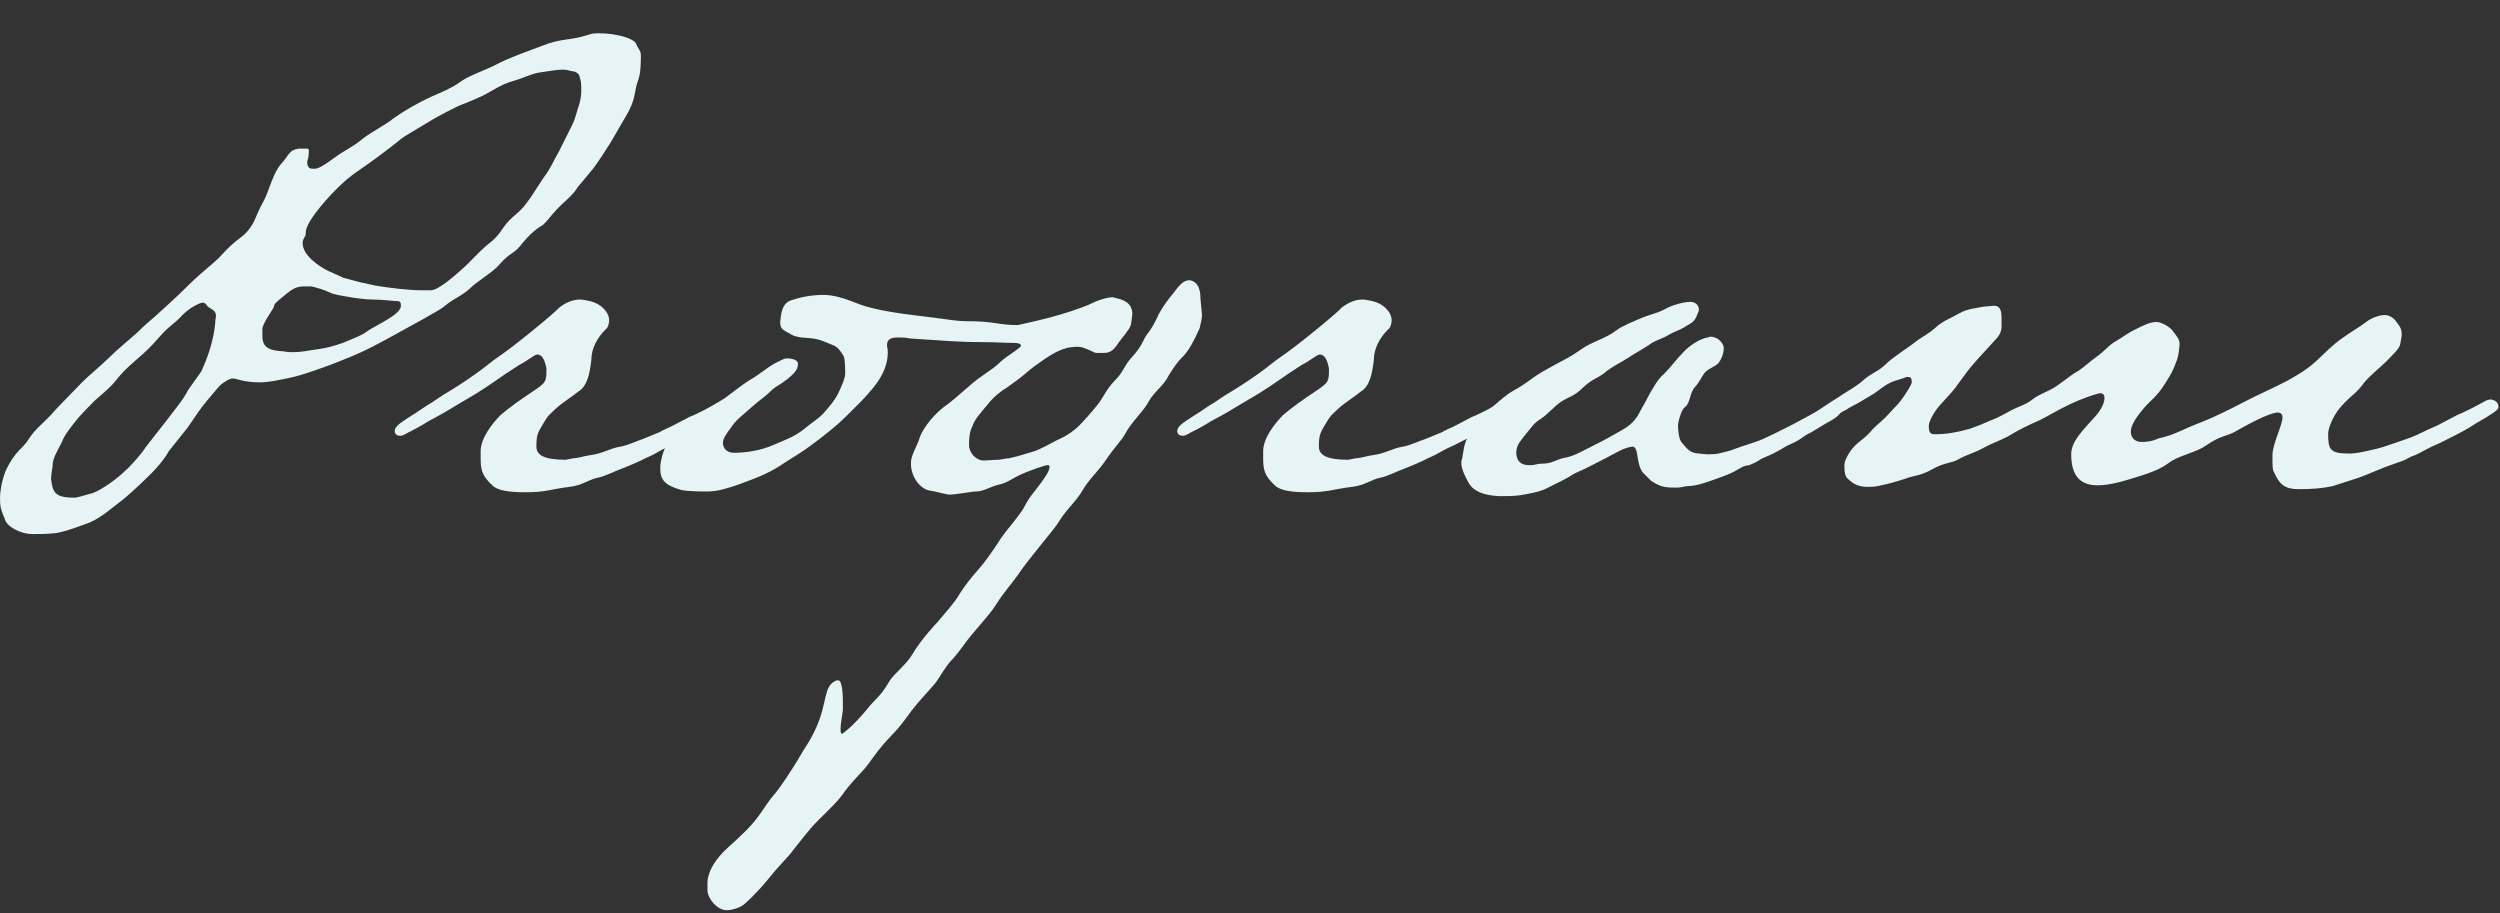 <?xml version="1.0" encoding="utf-8"?>
<!-- Generator: Adobe Illustrator 27.9.0, SVG Export Plug-In . SVG Version: 6.00 Build 0)  -->
<svg version="1.1" id="レイヤー_1" xmlns="http://www.w3.org/2000/svg" xmlns:xlink="http://www.w3.org/1999/xlink" x="0px"
	 y="0px" viewBox="0 0 323 118" style="enable-background:new 0 0 323 118;" xml:space="preserve">
<rect x="0" y="0" width="323" height="118" fill="#333333" stroke="none"/>
<style type="text/css">
	.st0{enable-background:new    ;}
	.st1{fill:#E7F4F5;}
</style>
<g class="st0">
	<path class="st1" d="M82.8,7.2c0,0.5,0,2.2-0.3,3c-0.7,1.9-0.2,2.5-1.8,5.1l-1.8,3.1c-0.9,1.4-1.4,2.2-2.2,3.3
		c-1.3,1.6-2,2.4-2,2.4c-0.8,1.3-1.9,2-2.8,3c-0.6,0.6-1.2,1.5-1.8,2c0,0-1.2,0.6-2.5,2.2c-1.4,1.8-1.4,1-3.1,2.9
		c-0.6,0.8-2.9,2.2-3.6,2.9c-1.1,1.1-2.2,1.4-3.4,2.4c-0.7,0.6-1.8,1.1-2.6,1.6L50,43.8c-1.3,0.7-2.6,1.4-4,2
		c-0.9,0.4-2,0.8-3.2,1.3c-1.7,0.6-3.5,1.3-5.3,1.7c-1.4,0.3-2.8,0.6-3.9,0.6c-2.2,0-3-0.5-3.5-0.5c-0.4,0-0.7,0.2-1.3,0.6
		c-0.5,0.3-1.2,1.3-2,2.2c-1.1,1.3-1.6,2.2-2.6,3.6l-2.4,3c-0.4,0.8-1.5,2.2-2.9,3.5C17.7,63,16,64.5,15.3,65
		c-0.7,0.5-2.1,1.8-3.7,2.5c-1.6,0.6-3.8,1.4-4.7,1.4C6.1,69,5.2,69,4.2,69c-1.6,0-3.4-1-3.6-2c-0.5-1.2-0.6-1.5-0.6-2.7
		c0-0.7,0.2-2.1,0.7-3.4c1.3-2.8,2.2-2.8,3.1-4.3c1-1.5,1.8-1.8,3.5-3.8l3.3-3.4c0.9-0.9,1.8-1.6,3.4-3.1c1.3-1.3,2.6-2.3,3.8-3.4
		c0.8-0.8,1.5-1.4,2.1-1.9c1-0.9,3-2.7,4.6-4.3c1.4-1.4,3-2.6,3.8-3.4c2.3-2.6,2.9-2.4,3.9-3.7c1-1.4,0.5-1.1,1.9-3.7
		c0.6-1.1,1.2-3.6,2.2-4.7c1.1-1.2,1-1.8,2.3-2h0.9c0.2,0,0.4,0,0.4,0.2c0,0.3,0,1-0.2,1.4V21c0,0.5,0.2,0.8,0.7,0.8h0.3
		c0.2,0,0.7-0.1,2.2-1.2c1.9-1.4,2.4-1.4,4-2.7c1-0.8,2.8-1.7,3.8-2.5c1.5-1.1,3.3-2.1,5-2.9c1.4-0.6,2.6-1.1,3.6-1.8
		c1-0.8,2.8-1.4,4.5-2.2c1.8-1,5-2.1,6.3-2.6c2.5-1,3.4-0.6,5.9-1.4c0.5-0.2,1-0.2,1.4-0.2c2.3,0,4.6,0.7,4.8,1.4
		C82.5,6.4,82.8,6.5,82.8,7.2z M27.9,40.8c0-0.9-1-0.9-1.2-1.4c-0.2-0.2-0.3-0.3-0.5-0.3c-0.3,0-1.8,0.6-3,2
		c-0.6,0.6-1.5,1.2-2.3,2.1c-0.8,0.9-1.5,1.7-2.4,2.5c-1.1,1-2.3,1.9-3.4,3.3c-0.7,0.9-1.3,1.4-2.8,2.7c-0.6,0.6-1.4,1.4-2.2,2.3
		C9.3,55,8.3,56.2,8,57.1c-0.5,1-1.2,2.1-1.2,3c0,0.4-0.2,1-0.2,1.8c0.2,1.8,0.6,2.4,3,2.4c0.4,0,0.9-0.2,2.4-0.6
		c1.1-0.4,3.1-1.8,4.2-2.9c0.8-0.7,2.2-2.3,2.6-3l2.9-3.7c0.5-0.7,2.1-2.6,2.6-3.7L26,48c0.8-1.7,1.6-4,1.8-6.2
		C27.8,41.3,27.9,41.1,27.9,40.8z M51.3,38.9c-0.5,0-1.9-0.2-3.2-0.2c-0.8,0-2.4-0.2-3.4-0.4c-1.2-0.2-1.7-0.3-2.3-0.6
		C42,37.5,40.5,37,40.1,37h-0.5c-1.2,0-1.6,0.1-3,1.3c-1,0.8-1.2,1-1.2,1.3c0,0.2-1.5,2.2-1.5,2.9v0.9c0,1.6,1,1.9,2.8,2
		c0.4,0.1,0.9,0.1,1.2,0.1c1.1,0,1.8-0.2,3.3-0.4c0.8-0.1,2-0.4,3.1-0.8c1.2-0.5,2.5-1,3-1.4c1.2-0.9,4.5-2.2,4.5-3.4
		C51.8,39.1,51.7,38.9,51.3,38.9z M52.3,17.6c-0.6,0.4-1.5,1.2-2.6,2c-1.3,1-2.6,1.9-3.6,2.6c-0.9,0.6-1.8,1.4-2.6,2.2
		c-1,1-1.9,2-2.8,3.2c-1,1.4-1.2,2-1.2,2.6c0,0.4-0.4,0.6-0.4,1.2c0,1.6,2.1,3,3.3,3.6l2,0.9c1.8,0.5,2.2,0.6,4.1,1
		c1.8,0.3,4.4,0.6,5.8,0.6h1.4c0.9,0,3-1.8,4.3-3c0.6-0.5,1.7-1.8,3-2.9c1.9-1.4,1.7-2.2,3.3-3.6c1.4-1.2,1.3-1.2,2.2-2.4l1.7-2.6
		c1-1.3,1.5-2.6,2-3.4l1.7-3.4c0.5-1,0.6-1.8,0.9-2.6c0.2-0.6,0.3-1.3,0.3-1.8c0-1,0-1.2-0.2-1.8c0-0.5-0.6-0.8-1-0.8
		C73.1,9,73.2,9,72.6,9c-0.6,0-1.8,0.2-3.1,0.4c-1,0.2-1.9,0.7-3,1c-1.1,0.3-1.9,0.7-3.1,1.4c-1.5,0.9-3,1.4-4.2,1.9
		c-1,0.5-2.4,1.2-3.4,1.8L52.3,17.6z"/>
	<path class="st1" d="M67.9,63.6c-2.1,0-3.6-0.2-4.3-0.9c-1.4-1.3-1.5-2.1-1.5-3.6v-0.8c0-1.7,1.5-3.6,2.6-4.7c1.3-1.1,2.6-2,4.1-3
		c1.8-1.2,1.8-1.3,1.8-3c-0.2-1-0.5-1.8-1.2-1.8c-0.3,0-1.4,0.9-2.4,1.4c-2.8,1.8-3.3,2.3-5.4,3.6l-3.2,1.9c-1.1,0.7-2.1,1.2-3,1.7
		c-1.1,0.7-2.3,1.3-2.3,1.3c-0.5,0.2-0.9,0.6-1.4,0.6c-0.4,0-0.7-0.2-0.7-0.6c0-0.7,1-1.2,1.7-1.7c0.6-0.4,1.1-0.7,1.1-0.7
		c0.9-0.6,1.3-0.9,2-1.3c0.6-0.4,1.3-0.9,2-1.3c1-0.6,2.4-1.5,3.8-2.5c1.4-1,1.6-1.3,3.5-2.6c1.4-1,3.5-2.7,5.3-4.2
		c0.7-0.6,1.3-1.1,1.9-1.7c0.8-0.6,1.7-1,2.6-1c0.4,0,0.9,0.1,1.3,0.2c1.4,0.3,2.5,1.4,2.5,2.5c0,0.5-0.2,1-0.5,1.2
		c-1,1-1.8,2.4-1.8,3.9c-0.2,1.7-0.5,3.4-1.7,4.1c-0.7,0.6-1.9,1.3-2.9,2.2c-0.8,0.8-0.9,0.7-1.6,1.9c-0.7,1.2-0.9,1.4-0.9,3
		c0,1.1,1,1.7,3.8,1.7l1-0.2c0.6,0,1.4-0.3,2.2-0.4c1.6-0.2,2.5-0.9,3.9-1.1c1-0.2,2-0.7,2.9-1l2.2-0.9c0.2-0.2,1.1-0.5,2-1
		c0.8-0.4,1.8-1,2.2-1.1c1-0.5,1.1-0.5,2-1c1.2-0.6,1.1-0.7,1.8-0.8c0.5,0.1,1,0.3,1,1c0,0.4-0.8,0.8-1.7,1.4c0,0-1.1,0.6-2,1.2
		c-1,0.6-1.8,1-3.2,1.7c-0.9,0.5-1.4,0.6-2.4,1.2c-1,0.6-1.5,0.7-2,1c-1,0.5-2.8,1.2-2.8,1.2c-0.6,0.2-2.2,1-2.9,1.1
		c-1.4,0.3-2,1-3.7,1.2C71.1,63.2,70.6,63.6,67.9,63.6z"/>
	<path class="st1" d="M140.6,39.4c1.2-0.6,2.4-1,3.2-1l0.3,0.1c1,0.2,2.2,0.6,2.2,2.1c-0.1,0.6-0.1,1-0.2,1.4
		c-0.3,0.8-1,1.4-1.8,2.6c-0.7,1-1.3,1-1.8,1h-0.8c-0.2,0-0.4-0.1-0.6-0.2c-0.9-0.4-1.2-0.6-2.1-0.6c-0.2,0-1.1,0.1-1.3,0.2
		c-0.7,0.2-1.4,0.5-2.6,1.3c-1.1,0.8-1.5,1-2.3,1.7c-0.9,0.8-1.8,1.4-2.6,2c-1,0.6-1.8,1.3-2.3,1.9c-1.4,1.7-1.9,2.2-2.2,3
		c-0.2,0.5-0.5,0.9-0.5,2.6c0,1,0.9,2,1.9,2c0.4,0,1.3-0.1,1.9-0.1c0.2,0,1.1-0.2,1.4-0.2c1.2-0.3,0.6-0.1,2.9-0.8
		c1.1-0.3,2.2-1,3.2-1.5c1.4-0.6,2.5-1.4,3.3-2.3c1.2-1.3,1.5-1.7,2-2.3c0.8-1,1.1-2,2.3-3.2c1-1,1.2-1.9,2-2.8
		c1.7-1.8,1.4-2.3,2.4-3.5c0.7-1,1.2-2.2,1.2-2.2c0.6-1.1,1.3-2,1.8-2.6c0.9-1.2,1.4-1.8,2.2-1.8c1.1,0.2,1.4,1.2,1.4,2.4l0.2,2.1
		c0,0.6-0.2,1.1-0.3,1.7c-0.6,1.3-1.4,3-2.3,3.8c-0.6,0.6-1,1.2-1.7,2.3c-0.6,1.3-1.9,2.1-2.6,3.4s-2.2,2.6-3,4.1
		c-0.4,0.8-1.5,1.9-2.5,3.4s-2.2,2.5-3,3.9c-0.8,1.4-2,2.4-2.9,3.8c-0.6,1-1.4,1.9-2.6,3.4c-1.2,1.5-2.1,2.6-2.9,3.8
		c-0.7,1-1.8,2.2-2.8,3.8c-1,1.6-2.9,3.4-4.3,5.4c-2,2.7-1.2,1.1-3.1,4.1c-0.8,1.3-2.4,2.6-4.1,5c-1.8,2.5-2.4,2.5-4.5,5.4
		c-1.3,1.9-2,2.2-3.6,4.3c-0.6,1-2.3,2.6-3.4,3.7c-1.4,1.4-2.2,2.6-3.2,3.8c-0.7,1-1.4,1.5-3.1,3.6c-1.7,2.1-3.1,3.3-3.1,3.3
		c-0.6,0.6-1.8,0.9-2.4,0.9c-1.2,0-2.4-1.4-2.5-2.5v-1c0-1,0.5-2.2,1.5-3.4s1.6-1.5,3.5-3.4c1.8-1.8,2.4-3.2,3.5-4.5
		c0.9-1,2.3-3.2,3.1-4.5c1.2-2.1,1.6-2.4,2.5-4.4c1.4-3.2,0.9-5.2,2.4-5.9c0.1-0.1,0.2-0.1,0.4-0.1c0.6,0,0.6,2.4,0.6,3v0.8
		c0,0.3-0.3,1.7-0.3,2.5c0,0.3,0,0.6,0.2,0.6c0.1,0,1.4-1,3-2.9c1.5-1.9,1.8-1.7,3-3.7c0.5-1,2.3-2.3,3.1-3.7
		c1.1-1.9,3.2-4.1,3.2-4.1c1-1.2,2.3-2.6,2.9-3.7c0.7-1.1,1.5-2.1,2.3-3c0.9-1,1.8-2.3,2.6-3.5c0.7-1.2,1.9-2.5,2.7-3.6
		c1.2-1.6,0.6-1.3,2.2-3.3c1.1-1.4,1.8-2.4,1.8-3c0-0.2-0.1-0.2-0.3-0.2c-0.3,0-2.6,0.8-3.6,1.3c-0.9,0.4-1.6,1-2.6,1.2
		s-2,0.9-3,0.9c-0.6,0-2.5,0.4-3.5,0.4c-0.3,0-2.1-0.5-2.4-0.5c-1.4-0.2-2.5-1.9-2.5-3.4v-0.3c0-0.9,0.9-2.3,1.1-3.1
		c0.5-1.5,2.1-3.2,3-3.9c1-0.7,1.9-1.5,3.4-2.8c1.4-1.3,3-2.1,3.9-3c0.3-0.3,0.8-0.7,1.4-1.1c1.3-0.9,1.4-1,1.4-1.2
		c0-0.2-0.5-0.3-0.9-0.3c-1.3,0-2.6-0.1-4-0.1c-3.4,0-4.9-0.2-8.4-0.4c-2-0.1-1-0.2-2.5-0.2c-0.6,0-1.5,0-1.5,1c0,0.4,0.1,0.2,0.1,1
		c0,1.4-0.6,2.9-1.8,4.4c-1.4,1.7-1.7,1.9-3.7,3.9c-1,1-2.6,2.3-4.1,3.4c-1.3,1-2.5,1.7-3.6,2.4c-1.9,1.3-3.1,1.8-5.8,2.8
		c-1.7,0.6-3,1-4.3,1c-0.6,0-2.6,0-3.4-0.2c-2.1-0.6-2.7-1.3-2.7-2.8c0-1,0.5-3.1,1.7-4.3c1.3-1.2,2.7-2.2,3.8-3
		c0,0,1.8-1.1,2.9-1.8c1.1-0.8,1.8-1.4,3-2.2c1.3-0.7,2.5-1.8,3.5-2.3c0.7-0.3,1-0.6,1.5-0.6c0.6,0,1.4,0.2,1.4,0.7
		c0,0.9-0.7,1.4-1.4,2c-1,0.8-1.2,0.7-2.1,1.5c-1,1-1.4,1.1-2.6,2.2c-1.2,1.1-1.8,1.4-2.6,2.6c-0.6,0.8-1,1.4-1,1.9
		c0,0.7,0.5,1.3,1.4,1.3c1.6,0,3.5-0.3,5.1-1c1.6-0.7,2.6-1,3.9-2c1.2-1,1.8-1.3,2.5-2c0.8-0.9,1.6-1.8,2.1-2.9s0.8-1.8,0.8-2.4
		c0-0.2,0-1.8-0.2-2.2c-0.9-1.4-0.9-1.2-2.6-1.9c-1.6-0.7-3-0.2-4.2-0.9c-1-0.6-1.4-0.6-1.4-1.6c0.1-1,0.2-2.4,1.4-2.8
		c1.2-0.4,2.6-0.7,4.2-0.7c1.2,0,2.6,0.4,4.1,1c2.6,1.1,6.7,1.5,9,1.8c3.4,0.4,3.9,0.6,5.6,0.6c3.4,0,3.9,0.5,6.4,0.5
		C134.7,41.3,137.6,40.6,140.6,39.4z"/>
	<path class="st1" d="M169,63.6c-2.1,0-3.6-0.2-4.3-0.9c-1.4-1.3-1.5-2.1-1.5-3.6v-0.8c0-1.7,1.5-3.6,2.6-4.7c1.3-1.1,2.6-2,4.1-3
		c1.8-1.2,1.8-1.3,1.8-3c-0.2-1-0.5-1.8-1.2-1.8c-0.3,0-1.4,0.9-2.4,1.4c-2.8,1.8-3.3,2.3-5.4,3.6l-3.2,1.9c-1.1,0.7-2.1,1.2-3,1.7
		c-1.1,0.7-2.3,1.3-2.3,1.3c-0.5,0.2-0.9,0.6-1.4,0.6c-0.4,0-0.7-0.2-0.7-0.6c0-0.7,1-1.2,1.7-1.7c0.6-0.4,1.1-0.7,1.1-0.7
		c0.9-0.6,1.3-0.9,2-1.3c0.6-0.4,1.3-0.9,2-1.3c1-0.6,2.4-1.5,3.8-2.5c1.4-1,1.6-1.3,3.5-2.6c1.4-1,3.5-2.7,5.3-4.2
		c0.7-0.6,1.3-1.1,1.9-1.7c0.8-0.6,1.7-1,2.6-1c0.4,0,0.9,0.1,1.3,0.2c1.4,0.3,2.5,1.4,2.5,2.5c0,0.5-0.2,1-0.5,1.2
		c-1,1-1.8,2.4-1.8,3.9c-0.2,1.7-0.5,3.4-1.7,4.1c-0.7,0.6-1.9,1.3-2.9,2.2c-0.8,0.8-0.9,0.7-1.6,1.9c-0.7,1.2-0.9,1.4-0.9,3
		c0,1.1,1,1.7,3.8,1.7l1-0.2c0.6,0,1.4-0.3,2.2-0.4c1.6-0.2,2.5-0.9,3.9-1.1c1-0.2,2-0.7,2.9-1l2.2-0.9c0.2-0.2,1.1-0.5,2-1
		c0.8-0.4,1.8-1,2.2-1.1c1-0.5,1.1-0.5,2-1c1.2-0.6,1.1-0.7,1.8-0.8c0.5,0.1,1,0.3,1,1c0,0.4-0.8,0.8-1.7,1.4c0,0-1.1,0.6-2,1.2
		c-1,0.6-1.8,1-3.2,1.7c-0.9,0.5-1.4,0.6-2.4,1.2c-1,0.6-1.5,0.7-2,1c-1,0.5-2.8,1.2-2.8,1.2c-0.6,0.2-2.2,1-2.9,1.1
		c-1.4,0.3-2,1-3.7,1.2C172.2,63.2,171.6,63.6,169,63.6z"/>
	<path class="st1" d="M223,61.4c-2.4,0.9-3.8,1.4-4.9,1.4c-0.4,0-0.9,0.2-1.4,0.2c-1.4,0-2.1,0-3.4-0.9c-0.2-0.2-0.6-0.6-1-1
		c-1-1.2-0.5-3.4-1.4-3.4c-1.2,0.2-1.7,0.6-2.7,1.1c0,0-1.1,0.6-2.9,1.5c-0.7,0.4-1.7,0.7-2.4,1.2c-1,0.6-2.7,1.4-3.3,1.7
		s-2,0.6-3.3,0.8c-0.8,0.1-1.4,0.1-2.2,0.1h-0.4c-2.2-0.1-3.4-0.7-4-1.8c-0.5-0.9-0.9-1.8-0.9-2.5c0-0.2,0-0.3,0.1-0.5
		c0.2-1,0.2-2.1,1-3.3c0.8-1.2,1.2-2,2.3-2.9c1.1-0.9,1.8-1.6,2.8-2.3c0.6-0.4,1.3-0.7,2.4-1.5c1.1-0.8,1.2-0.9,3-1.9
		c1.8-1,2.2-1.1,3.8-2.2c1.5-1.1,3.2-1.4,4.6-2.5c0.8-0.6,2.3-1.2,3.5-1.7c1-0.4,1.7-0.5,2.7-1c1-0.6,2.6-1,3.4-1
		c0.6,0,1.1,0.4,1.1,1c0,0.2-0.1,0.4-0.2,0.6c-0.3,0.8-0.5,1-1.4,1.5c-0.9,0.6-1.3,0.6-2.2,1.1c-0.9,0.6-1.8,0.7-2.7,1.4
		c-0.9,0.6-1.7,1-2.6,1.6c-0.9,0.6-2.2,1.2-3,1.9c-0.8,0.7-1.8,0.9-2.9,2s-1.9,1.2-2.8,1.8c-0.9,0.6-1.6,1.5-2.6,2.2
		c-1,0.6-1.2,1.1-2.3,2.4c-0.7,0.9-0.9,1.3-0.9,2.1c0.1,1.1,0.7,1.5,1.7,1.5s0.7-0.2,1.9-0.2c1.3-0.1,1.6-0.6,2.9-0.8
		c1.2-0.3,1.8-0.7,3.6-1.6s1.7-0.9,3.5-1.9s2.1-1.9,2.7-3c0.4-0.6,0.8-1.6,1.4-2.5c0.4-0.7,0.9-1.4,1.4-1.8c1-1,1.5-1.8,2.4-2.7
		c0.9-1,2.2-1.8,3.2-2c0.2,0,0.2-0.1,0.4-0.1c0.8,0,1.5,0.6,1.7,1.3v0.3c0,0.6-0.3,1.3-0.6,1.7c-0.3,0.5-1.2,0.7-1.8,1.3
		c-0.5,0.6-0.6,1.1-1.3,1.9c-0.7,0.7-0.6,2.1-1.3,2.6c-0.4,0.2-0.9,1.8-0.9,2.4c0,0.5,0.1,1.8,0.5,2.2c0.8,0.9,1,1.3,2.2,1.4
		l1.1,0.1c1.4,0,1.4-0.1,3-0.5c0,0,1.6-0.6,2.3-0.8c1.9-0.6,2.1-0.8,3.2-1.3l2.6-1.3c0.4-0.2,2.5-1.4,3.5-1.8c1-0.5,1.2-0.8,1.8-0.8
		c0.5,0.1,0.8,0.2,0.8,1c0,0.3-0.7,0.9-1.7,1.4c0,0-1.2,0.7-2,1.2c-1.6,0.8-1,0.8-3,1.7c-0.7,0.3-1.4,0.9-2.9,1.5
		c-1.4,0.6-0.7,0.5-2.2,1.1C224.9,60.2,224.8,60.7,223,61.4z"/>
	<path class="st1" d="M309.4,59.9c-1.8,0.6-3.2,1.3-4.6,1.8l-3.4,1.1c-1.4,0.3-2.7,0.4-4.4,0.4c-1.8,0-2.5-0.6-3.2-2.2
		c-0.2-0.3-0.2-0.7-0.2-2.2c0-1.4,1.3-3.9,1.3-4.9c0-0.2-0.1-0.6-0.6-0.6c-1.1,0-4,1.6-5.4,2.4c-1.2,0.7-1.9,0.5-3.8,1.8
		c-1.2,0.9-3.1,1.2-4.6,2.1c-0.6,0.4-1.2,1-3.7,1.8c-2.5,0.8-4.2,1.3-5.8,1.3c-2.3,0-3.4-1.3-3.4-4c0-1.7,1.5-3.1,3.2-5
		c0.4-0.5,1.1-1.4,1.1-2.3c0-0.3-0.1-0.6-0.6-0.6c-0.5,0.1-2.1,0.6-3.8,1.4s-2.6,1.4-4,2.1c-1.4,0.6-3,1.4-4.1,2.1
		c-1.4,0.7-1.9,0.8-3.2,1.5c-1.3,0.7-2,0.8-3.1,1.4c-1,0.6-1.8,0.4-3.4,1.3c-1.6,0.9-2.3,0.8-3.4,1.2c-1.2,0.4-2.2,0.7-3.7,1
		c-0.4,0.1-1.1,0.1-1.4,0.1c-1,0-1.8-0.4-2.3-0.9c-0.6-0.4-0.6-1.1-0.6-2c0-0.4,0.6-1.9,1.9-2.9c0.9-0.7,1.4-1.2,1.8-1.7
		c0.6-0.6,1.4-1.2,2.1-2c0.6-0.7,1.2-1.2,1.6-1.8c0.8-1.1,1.3-2,1.3-2.2c0-0.5-0.1-0.7-0.5-0.7c-0.2,0-0.5,0.1-0.7,0.2
		c-0.6,0.2-1.1,0.3-1.7,0.6c-0.6,0.3-1.2,0.8-1.9,1.3l-2,1.2c-0.9,0.5-0.8,0.4-1.3,0.7c-0.6,0.4-0.2,0.1-1.2,0.7
		c-1,0.7-1.3,0.7-2.2,1.3c-1.1,0.7-2.3,1.3-2.3,1.3c-0.5,0.2-0.9,0.6-1.4,0.6c-0.4,0-0.7-0.2-0.7-0.6c0-0.7,1-1.2,1.7-1.7
		c0.6-0.4,1-0.6,1-0.6c1.2-0.7,1.7-1.1,2.8-1.8c1-0.6,1.2-0.8,2.2-1.4c1.6-1,1.6-1.1,2.2-1.6c1.2-0.9,1.8-1,2.7-1.9
		c0.6-0.6,1.4-1.1,2.2-1.7c0.9-0.6,1-0.7,1.8-1.3c0.8-0.6,1.4-0.8,2.4-1.7c1-0.9,2-1.2,3-1.8c1-0.6,2.3-0.7,3.3-0.9
		c0.4,0,1-0.1,1.2-0.1c0.6,0,1,0.3,1,1.5v1.2c0,0.5-0.2,1.1-0.8,1.7l-2.2,2.4c-1.1,1.3-0.7,0.7-2.1,2.6c-1.4,2-1.5,1.9-2.9,3.5
		c-0.8,0.9-1.4,2.1-1.4,2.6c0,0.9,0.2,1.1,0.8,1.1c1.4,0,2.7-0.2,4.5-0.7c1.6-0.6,1.4-0.5,2.5-1c0.5-0.2,1.3-0.5,2.5-1.2
		c1.2-0.7,2.1-0.8,3.1-1.6s2.2-1,3.5-2c1.4-1,1.4-1.1,2.6-1.8c0.7-0.5,1.2-1,2.3-1.8c1.1-0.8,1.4-1.4,2.5-2c1-0.6,1.3-0.9,2.3-1.4
		c1.2-0.6,2-1,2.8-1c0.6,0,1.5,0.5,2,1c0.6,0.8,1,1.2,1,1.8c0,0.3-0.1,1.4-0.3,2c-0.6,1.6-0.6,1.6-1.6,3.2c-1,1.6-1.9,2.2-2.6,3
		c-0.4,0.5-1.8,2-1.8,3.2c0,0.6,0.4,1.3,1.4,1.3c1.2,0,1.8-0.3,2.3-0.5c1.2-0.2,2.7-0.9,3.8-1.4c1.4-0.6,2.6-1,4.2-1.8
		c1.6-0.8,1.1-0.5,3-1.5s3.4-1.6,5.5-2.7c1.8-1,2.7-1.6,3.7-2.5c1.2-1.1,2-2,3.4-3c1.4-1,2.2-1.4,3.1-2.1c0.8-0.6,1.8-0.9,2.4-0.9
		c0.7,0,1.3,0.5,1.6,1c0.5,0.6,0.6,1,0.6,1.5c0,0.3-0.1,0.8-0.2,1.3s-0.8,1.2-1.9,2.3c-0.5,0.5-2.2,1.9-2.8,2.7
		c-1,1.4-1.6,1.5-3,3.1c-0.9,1-1.6,2.7-1.6,3.4c0,2.1,0.2,2.6,2.8,2.6c0.8,0,1.6-0.2,3.4-0.6c0.8-0.2,1.7-0.5,3.4-1.1
		c1.8-0.6,2-0.8,3.3-1.4c0.7-0.3,1.2-0.5,2.1-1c0.8-0.4,1.8-1,2.2-1.1c1-0.5,1.1-0.5,2-1c1.2-0.6,1.1-0.7,1.8-0.8c0.5,0.1,1,0.3,1,1
		c0,0.4-0.8,0.8-1.7,1.4c0,0-1.1,0.6-2,1.2c-1,0.6-1.8,1-3.2,1.7c-0.9,0.5-1.4,0.6-2.3,1.1c-1,0.5-1.2,0.7-2.1,1
		C310.4,59.6,310.8,59.4,309.4,59.9z"/>
</g>
</svg>
